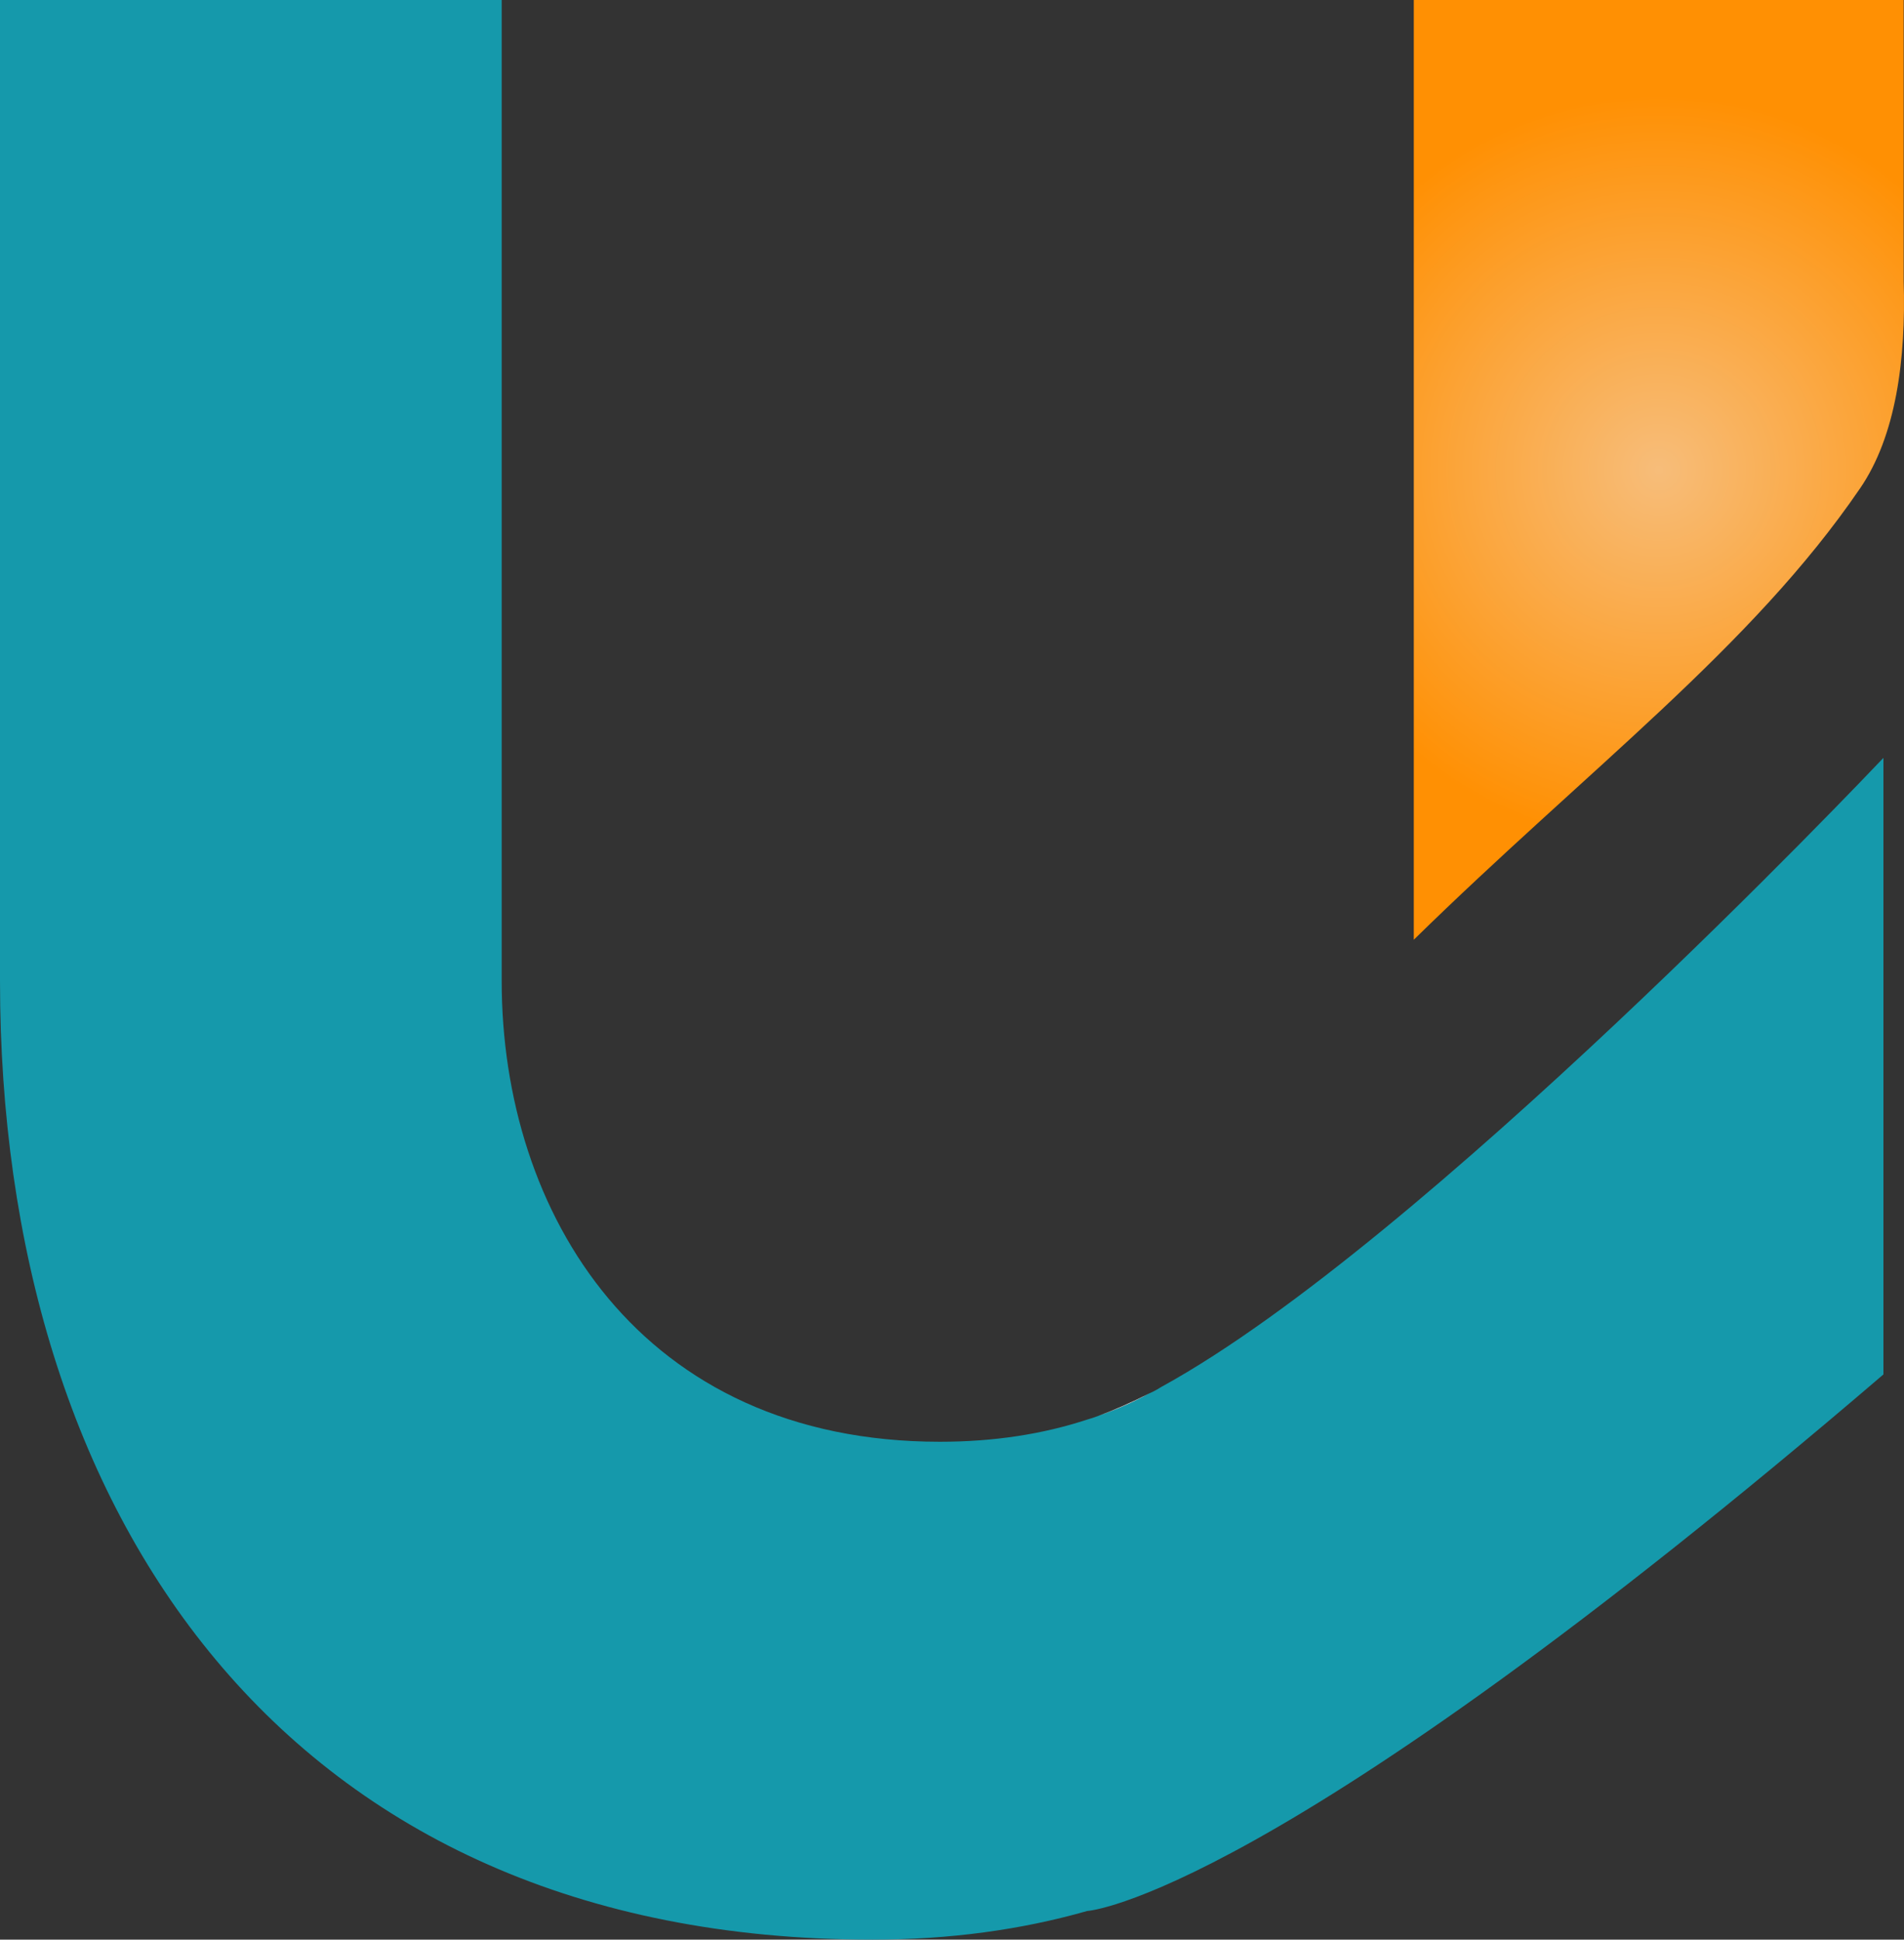 <?xml version="1.0" encoding="UTF-8"?>
<svg id="Calque_2" data-name="Calque 2" xmlns="http://www.w3.org/2000/svg" viewBox="0 0 609.13 620.46">
    <rect x="0" y="0" width="609.13" height="620.46" fill="#333333" stroke="none"/>
    <defs>
        <style>
            .cls-1 {
            fill: #1599ab;
            }

            .cls-2 {
            fill: #fff;
            }

            .cls-3 {
            fill: url(#Dégradé_sans_nom_32);
            }
        </style>
        <radialGradient id="Dégradé_sans_nom_32" data-name="Dégradé sans nom 32" cx="530.71" cy="150.31" fx="530.71"
                        fy="150.31" r="119.88" gradientUnits="userSpaceOnUse">
            <stop offset="0" stop-color="#f7bd7a"/>
            <stop offset="1" stop-color="#ff9003"/>
        </radialGradient>
    </defs>
    <g id="Calque_1-2" data-name="Calque 1">
        <g>
            <path class="cls-1"
                  d="M602.55,242.44v197.22c-196.31,168.17-254.73,171.64-254.73,171.64-21.12,6.02-43.98,9.16-68.74,9.16C91.02,620.46,0,483.89,0,313.82V0H160.5V313.82c0,74.27,44.31,147.38,140.2,147.38,17.41,0,33.09-2.48,47.12-7.1,1.24-.33,2.39-.74,3.71-1.24,5.69-1.98,10.98-4.29,16.09-7.1,1.4-.58,2.8-1.4,4.13-2.23q.08-.08,.16-.08c83.26-45.8,225.61-195.73,230.48-200.85,.08-.08,.17-.17,.17-.17Z"/>
            <path class="cls-2" d="M351.53,452.86c4.95-1.82,10.4-4.21,16.09-7.1-5.12,2.81-10.4,5.12-16.09,7.1Z"/>
            <path class="cls-3"
                  d="M595.02,156.3c-34.73,50.86-87.01,89.73-142.72,144.31V0h156.72V89.85c.77,25.05-2.42,49.62-14,66.46Z"/>
        </g>
    </g>
</svg>
